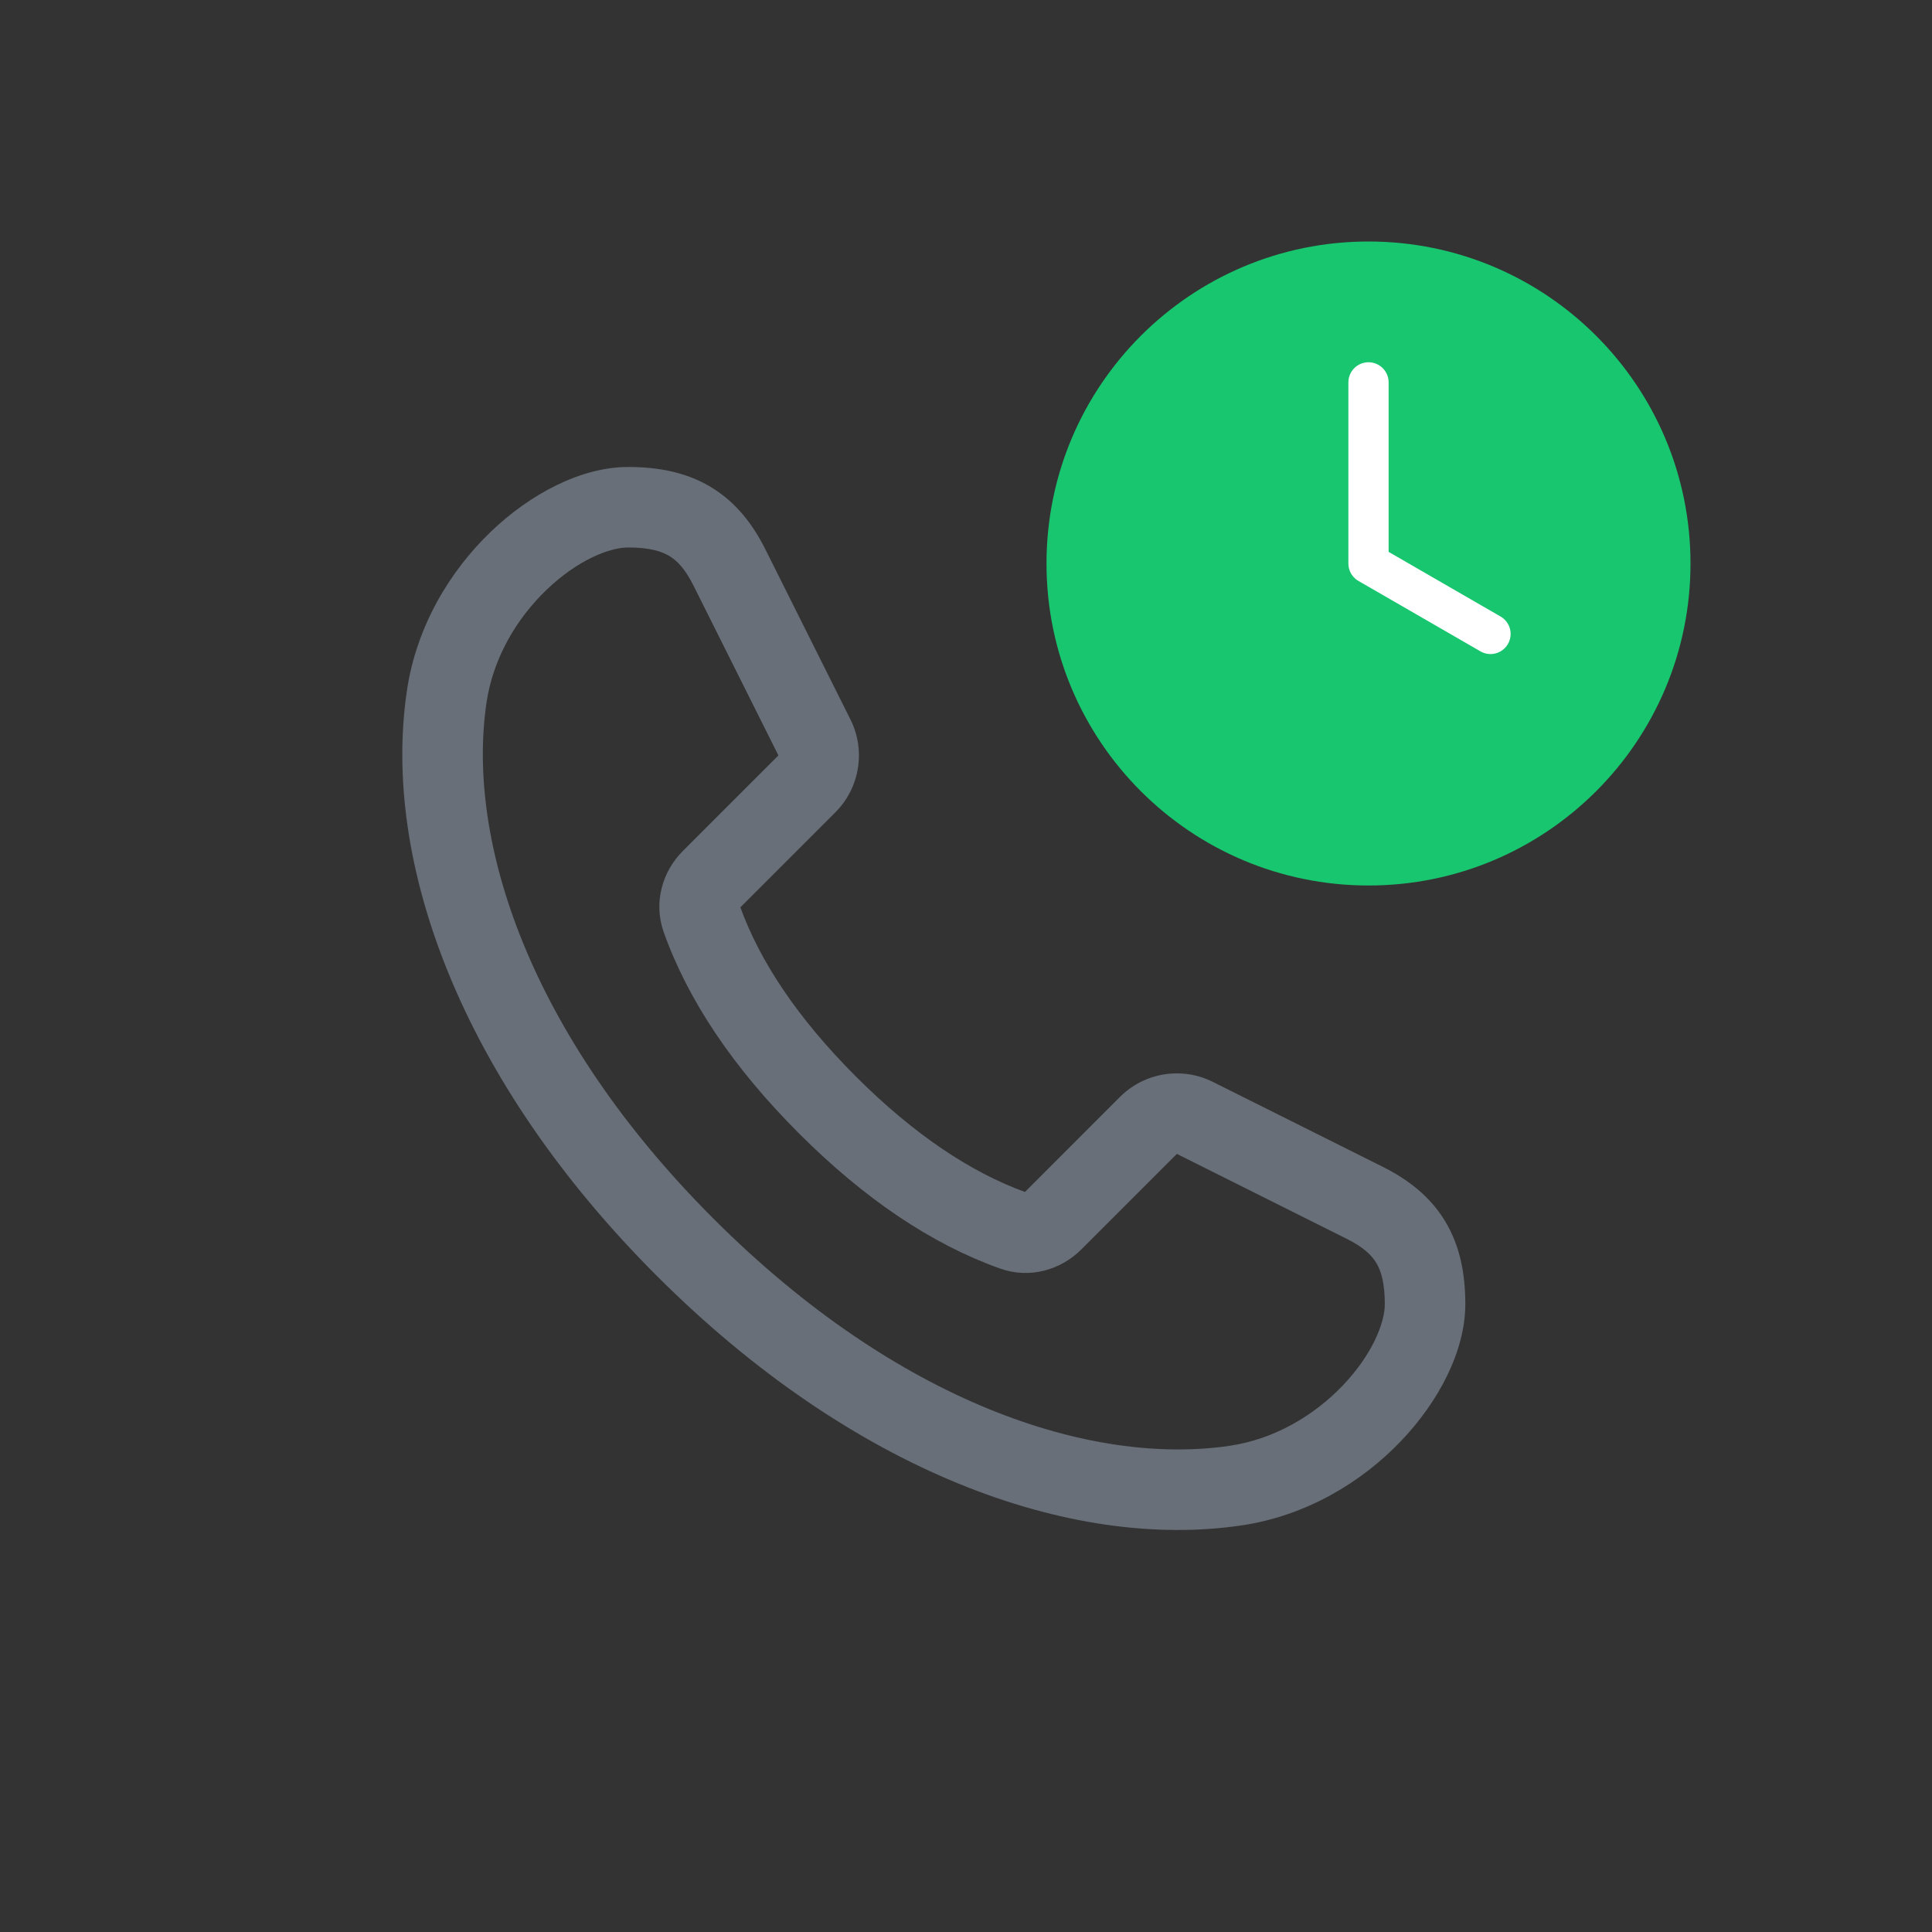 <svg width="72" height="72" viewBox="0 0 72 72" fill="none" xmlns="http://www.w3.org/2000/svg">
<rect x="0" y="0" width="72" height="72" fill="#333333" stroke="none"/>
<path fill-rule="evenodd" clip-rule="evenodd" d="M15.163 25.747C14.223 32.126 17.164 40.234 24.471 47.541C31.777 54.847 39.885 57.789 46.264 56.848C48.698 56.489 50.755 55.223 52.198 53.717C53.604 52.251 54.608 50.358 54.608 48.601C54.608 47.464 54.407 46.419 53.852 45.505C53.295 44.586 52.476 43.956 51.526 43.481L45.2 40.319C44.045 39.741 42.65 39.967 41.737 40.88L38.197 44.421C36.193 43.691 34.081 42.301 31.895 40.116C29.71 37.931 28.32 35.818 27.591 33.814L31.131 30.274C32.044 29.361 32.27 27.966 31.693 26.811L28.53 20.485C28.055 19.535 27.425 18.716 26.506 18.159C25.593 17.605 24.547 17.403 23.41 17.403C21.653 17.403 19.761 18.407 18.294 19.813C16.788 21.256 15.522 23.313 15.163 25.747ZM45.827 53.88C40.671 54.64 33.461 52.288 26.592 45.419C19.723 38.551 17.371 31.341 18.131 26.185C18.377 24.516 19.261 23.041 20.37 21.979C21.517 20.879 22.704 20.403 23.41 20.403C24.202 20.403 24.653 20.544 24.95 20.724C25.242 20.901 25.537 21.208 25.846 21.826L29.009 28.152L25.442 31.72C24.692 32.47 24.34 33.628 24.735 34.739C25.642 37.289 27.332 39.795 29.774 42.237C32.216 44.68 34.722 46.369 37.273 47.276C38.383 47.671 39.541 47.319 40.291 46.569L43.859 43.002L50.185 46.165C50.803 46.474 51.111 46.769 51.288 47.061C51.468 47.358 51.608 47.81 51.608 48.601C51.608 49.307 51.132 50.494 50.033 51.642C48.97 52.75 47.496 53.634 45.827 53.88Z" fill="#B7C8E1" fill-opacity="0.4"/>
<path d="M51 9C44.373 9 39 14.373 39 21C39 27.627 44.373 33 51 33C57.627 33 63 27.627 63 21C63 14.373 57.627 9 51 9Z" fill="#17C66E"/>
<path d="M51.75 14.25C51.75 13.836 51.414 13.5 51 13.5C50.586 13.5 50.25 13.836 50.25 14.25V20.986C50.25 21.015 50.251 21.045 50.254 21.075C50.265 21.183 50.298 21.285 50.35 21.375C50.403 21.465 50.474 21.546 50.563 21.61C50.587 21.627 50.612 21.642 50.638 21.657L55.172 24.274C55.531 24.482 55.989 24.359 56.196 24C56.403 23.641 56.281 23.183 55.922 22.976L51.75 20.567V14.25Z" fill="white"/>
</svg>
